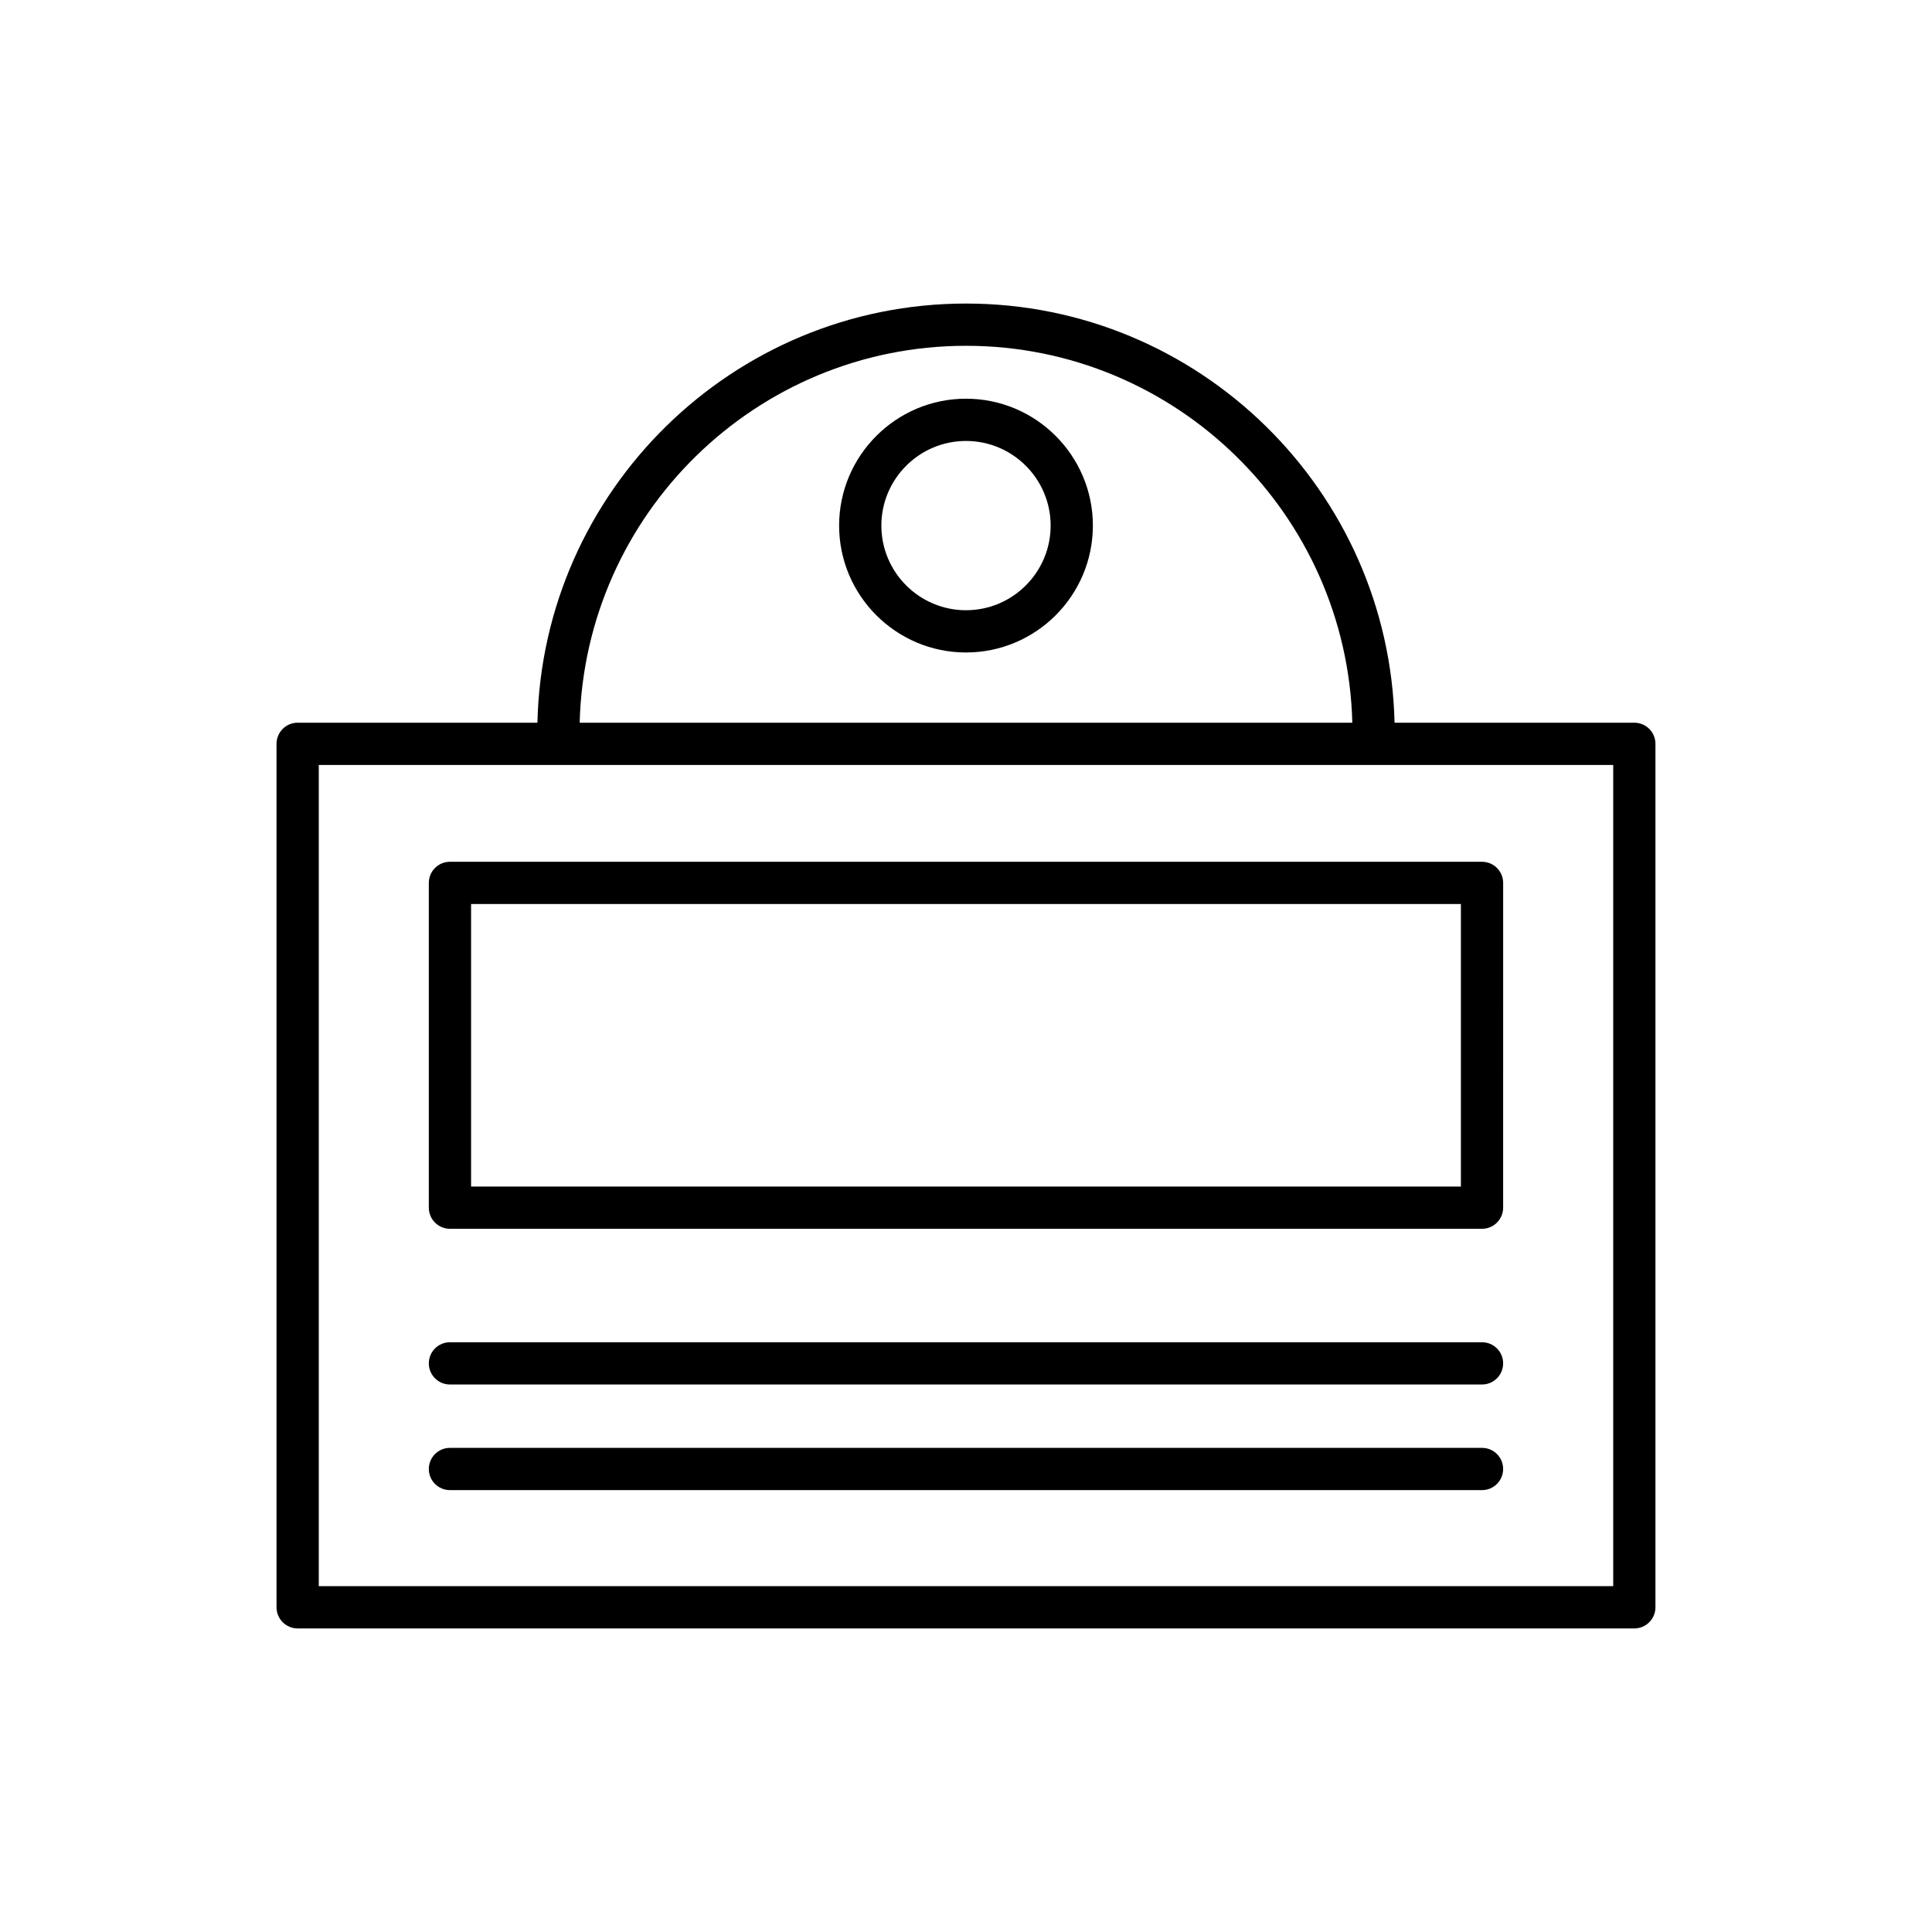 <?xml version="1.0" encoding="UTF-8"?>
<!-- Uploaded to: SVG Repo, www.svgrepo.com, Generator: SVG Repo Mixer Tools -->
<svg fill="#000000" width="800px" height="800px" version="1.1" viewBox="144 144 512 512" xmlns="http://www.w3.org/2000/svg">
 <g>
  <path d="m222.88 575.55h354.23c3.09 0 5.598-2.508 5.598-5.598v-228.83c0-3.09-2.508-5.598-5.598-5.598h-63.539c-1.414-61.477-51.762-111.08-113.57-111.08s-112.16 49.605-113.58 111.08h-63.539c-3.09 0-5.598 2.508-5.598 5.598v228.83c0 3.09 2.508 5.598 5.598 5.598zm177.12-339.91c55.637 0 100.97 44.582 102.38 99.883h-204.76c1.414-55.305 46.742-99.883 102.38-99.883zm-171.52 111.08h343.04v217.63h-343.04z"/>
  <path d="m536.75 372.38h-273.51c-3.09 0-5.598 2.508-5.598 5.598v86.066c0 3.09 2.508 5.598 5.598 5.598h273.51c3.09 0 5.598-2.508 5.598-5.598l0.004-86.066c0-3.09-2.508-5.598-5.598-5.598zm-5.598 86.066h-262.31v-74.871h262.31z"/>
  <path d="m400 249.66c-18.539 0-33.625 15.086-33.625 33.629 0 18.539 15.086 33.625 33.625 33.625s33.625-15.086 33.625-33.625c0-18.543-15.086-33.629-33.625-33.629zm0 56.059c-12.367 0-22.43-10.062-22.43-22.43 0-12.367 10.059-22.43 22.43-22.43 12.367 0 22.43 10.062 22.43 22.434 0 12.367-10.062 22.426-22.43 22.426z"/>
  <path d="m536.75 527.7h-273.51c-3.09 0-5.598 2.508-5.598 5.598 0 3.09 2.508 5.598 5.598 5.598h273.51c3.09 0 5.598-2.508 5.598-5.598 0.004-3.09-2.504-5.598-5.594-5.598z"/>
  <path d="m536.75 499.71h-273.51c-3.09 0-5.598 2.508-5.598 5.598s2.508 5.598 5.598 5.598h273.51c3.09 0 5.598-2.508 5.598-5.598 0.004-3.094-2.504-5.598-5.594-5.598z"/>
 </g>
</svg>
